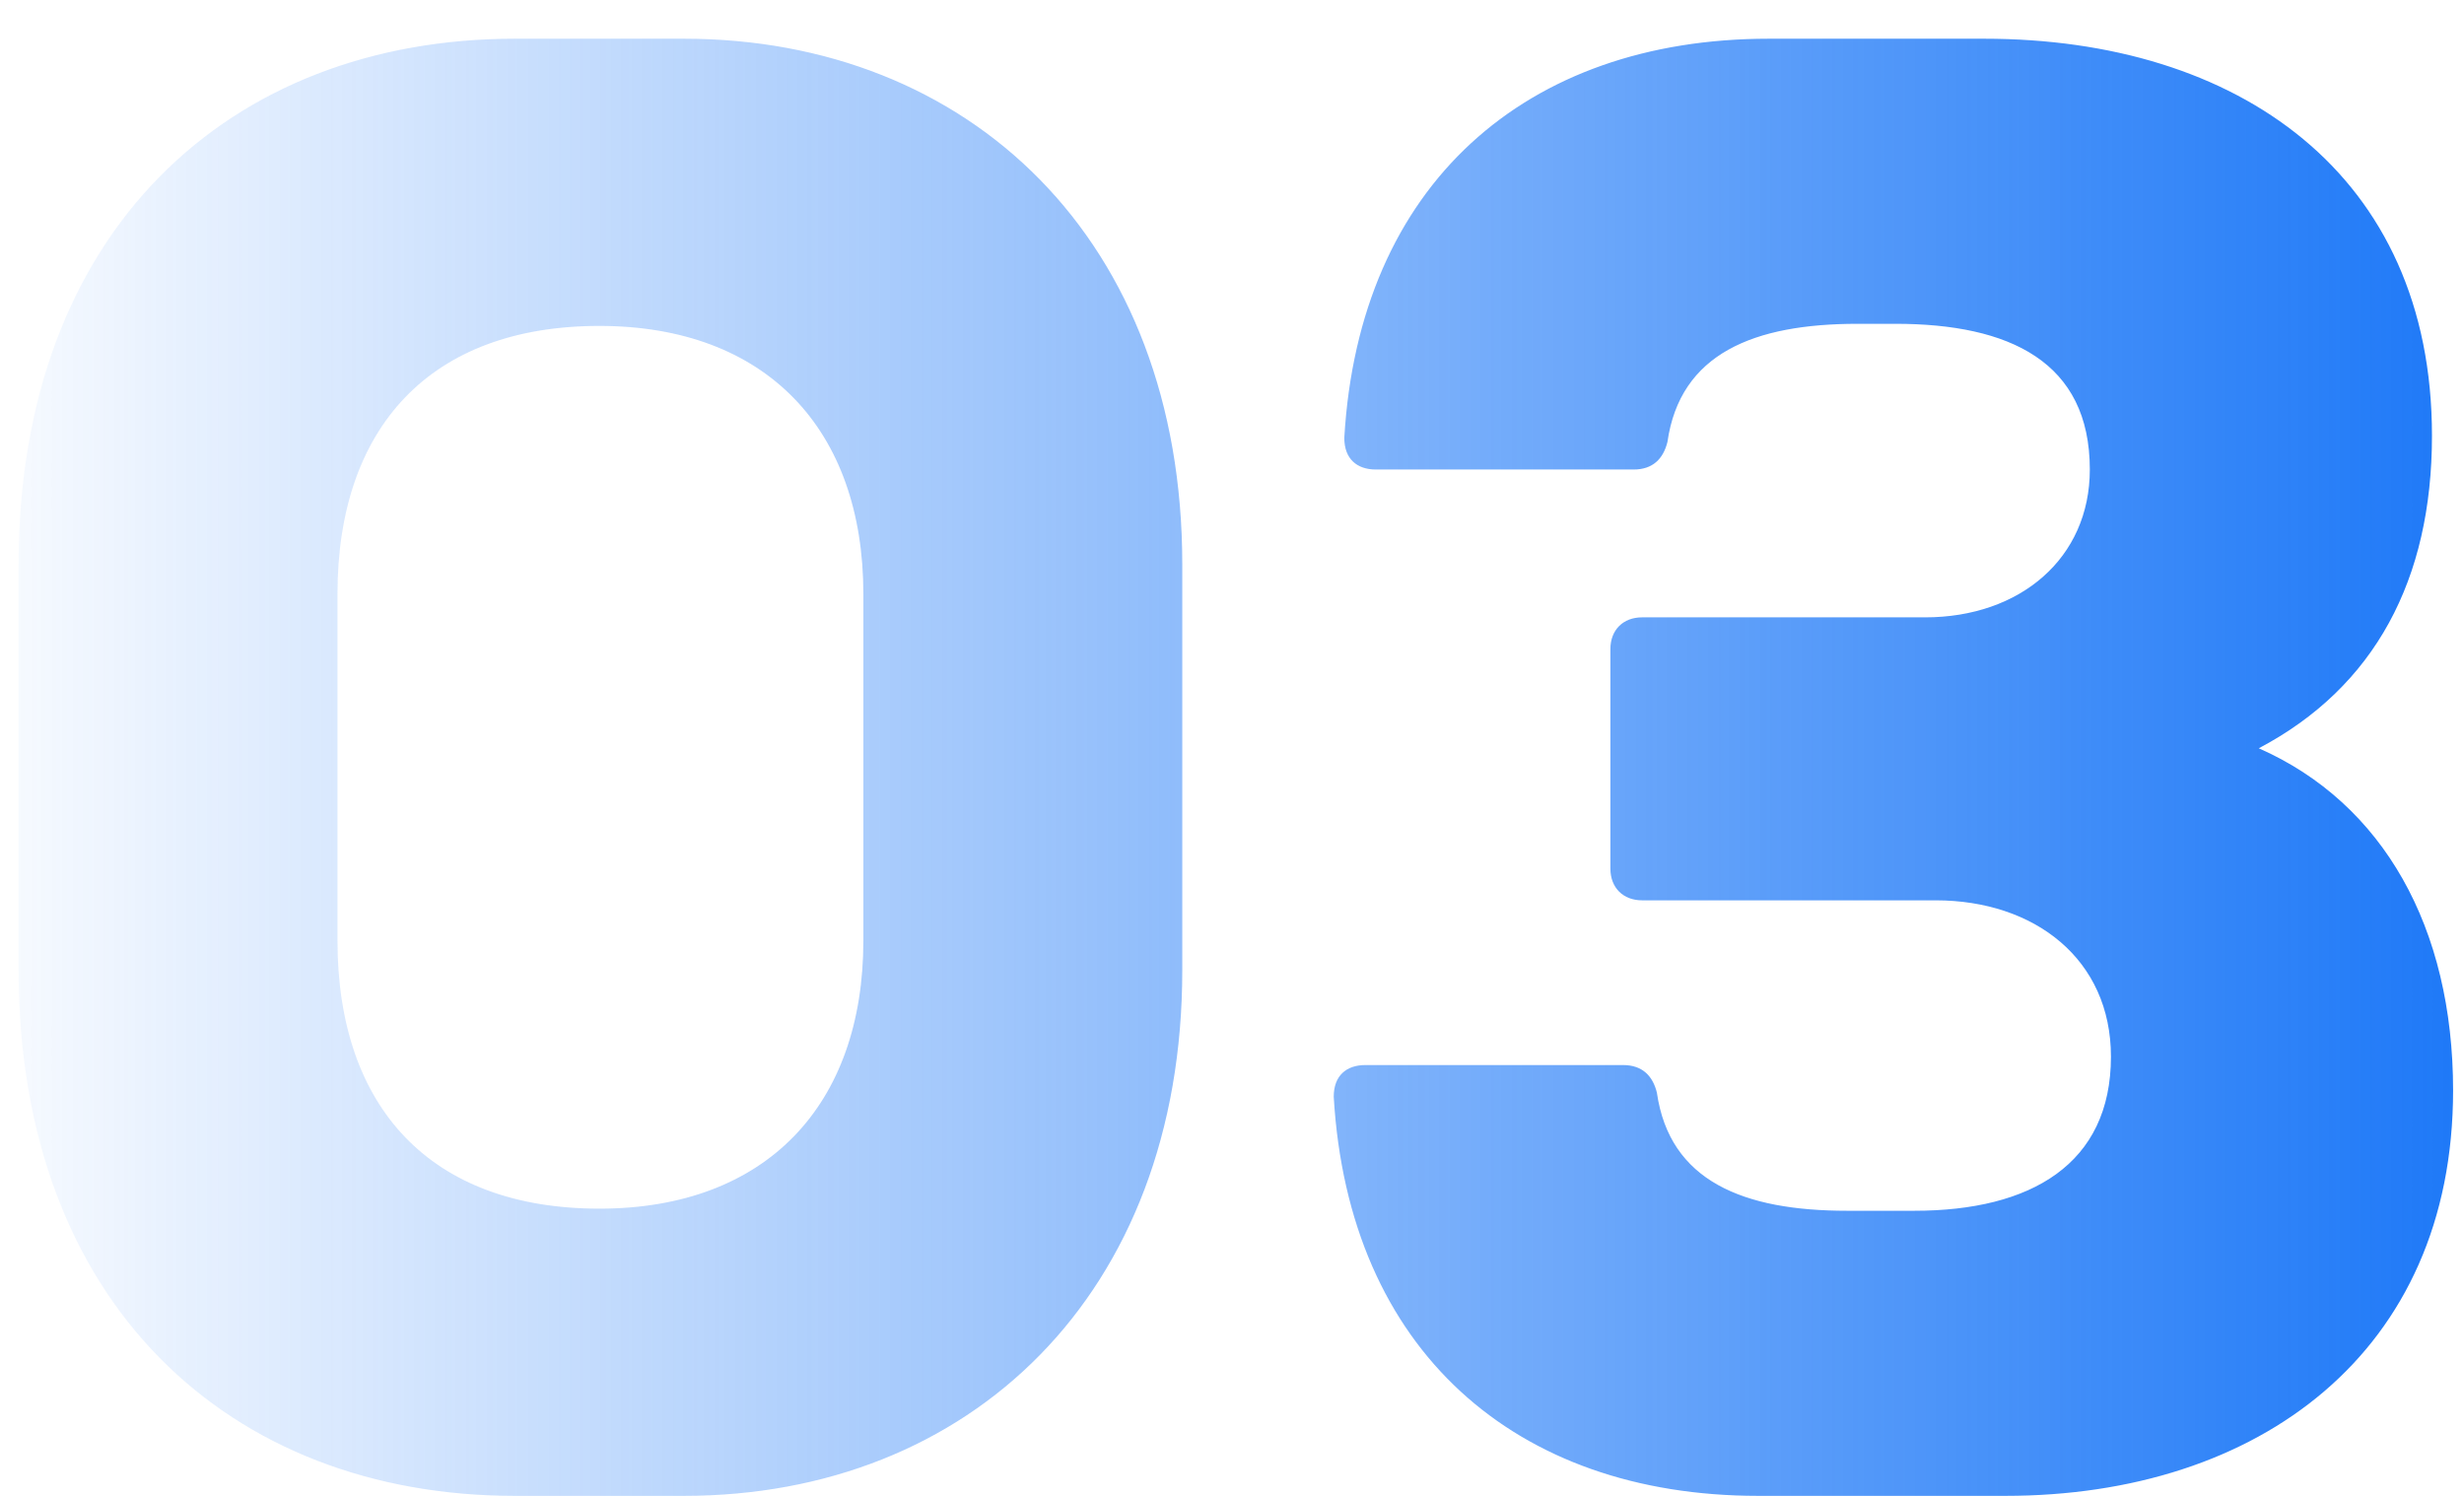 <svg xmlns="http://www.w3.org/2000/svg" width="56" height="34" viewBox="0 0 56 34" fill="none"><path d="M19.622 13.504C19.622 9.76 17.414 7.408 13.622 7.408C9.782 7.408 7.67 9.712 7.67 13.504V21.376C7.67 25.168 9.782 27.472 13.622 27.472C17.414 27.472 19.622 25.12 19.622 21.376V13.504ZM0.422 22.048V12.832C0.422 5.248 5.222 0.88 11.702 0.88H15.542C22.022 0.88 26.87 5.44 26.87 12.832V22.048C26.87 29.44 22.022 34 15.542 34H11.702C5.222 34 0.422 29.632 0.422 22.048ZM31.272 10.672C30.84 10.672 30.552 10.432 30.552 9.952C30.888 4.192 34.68 0.88 40.2 0.88H45.096C50.856 0.88 55.272 3.952 55.272 9.904C55.272 13.168 53.976 15.616 51.336 17.008C54.168 18.256 55.752 21.088 55.752 24.784C55.752 30.736 51.336 34 45.576 34H39.96C34.44 34 30.648 30.688 30.312 24.928C30.312 24.448 30.6 24.208 31.032 24.208H36.888C37.32 24.208 37.56 24.448 37.656 24.832C37.944 26.848 39.624 27.52 41.976 27.52H43.512C46.152 27.52 47.976 26.464 47.976 24.016C47.976 21.808 46.248 20.464 43.992 20.464H37.32C36.888 20.464 36.6 20.176 36.6 19.744V14.752C36.6 14.32 36.888 14.032 37.32 14.032H43.752C45.912 14.032 47.496 12.688 47.496 10.672C47.496 8.224 45.672 7.36 43.08 7.36H42.216C39.864 7.36 38.184 8.032 37.896 10.048C37.8 10.432 37.56 10.672 37.128 10.672H31.272Z" fill="url(#paint0_linear_7_42)"></path><defs><linearGradient id="paint0_linear_7_42" x1="58" y1="15" x2="-2" y2="15" gradientUnits="userSpaceOnUse"><stop stop-color="#1674F7"></stop><stop offset="1" stop-color="#1674F7" stop-opacity="0"></stop></linearGradient></defs></svg>